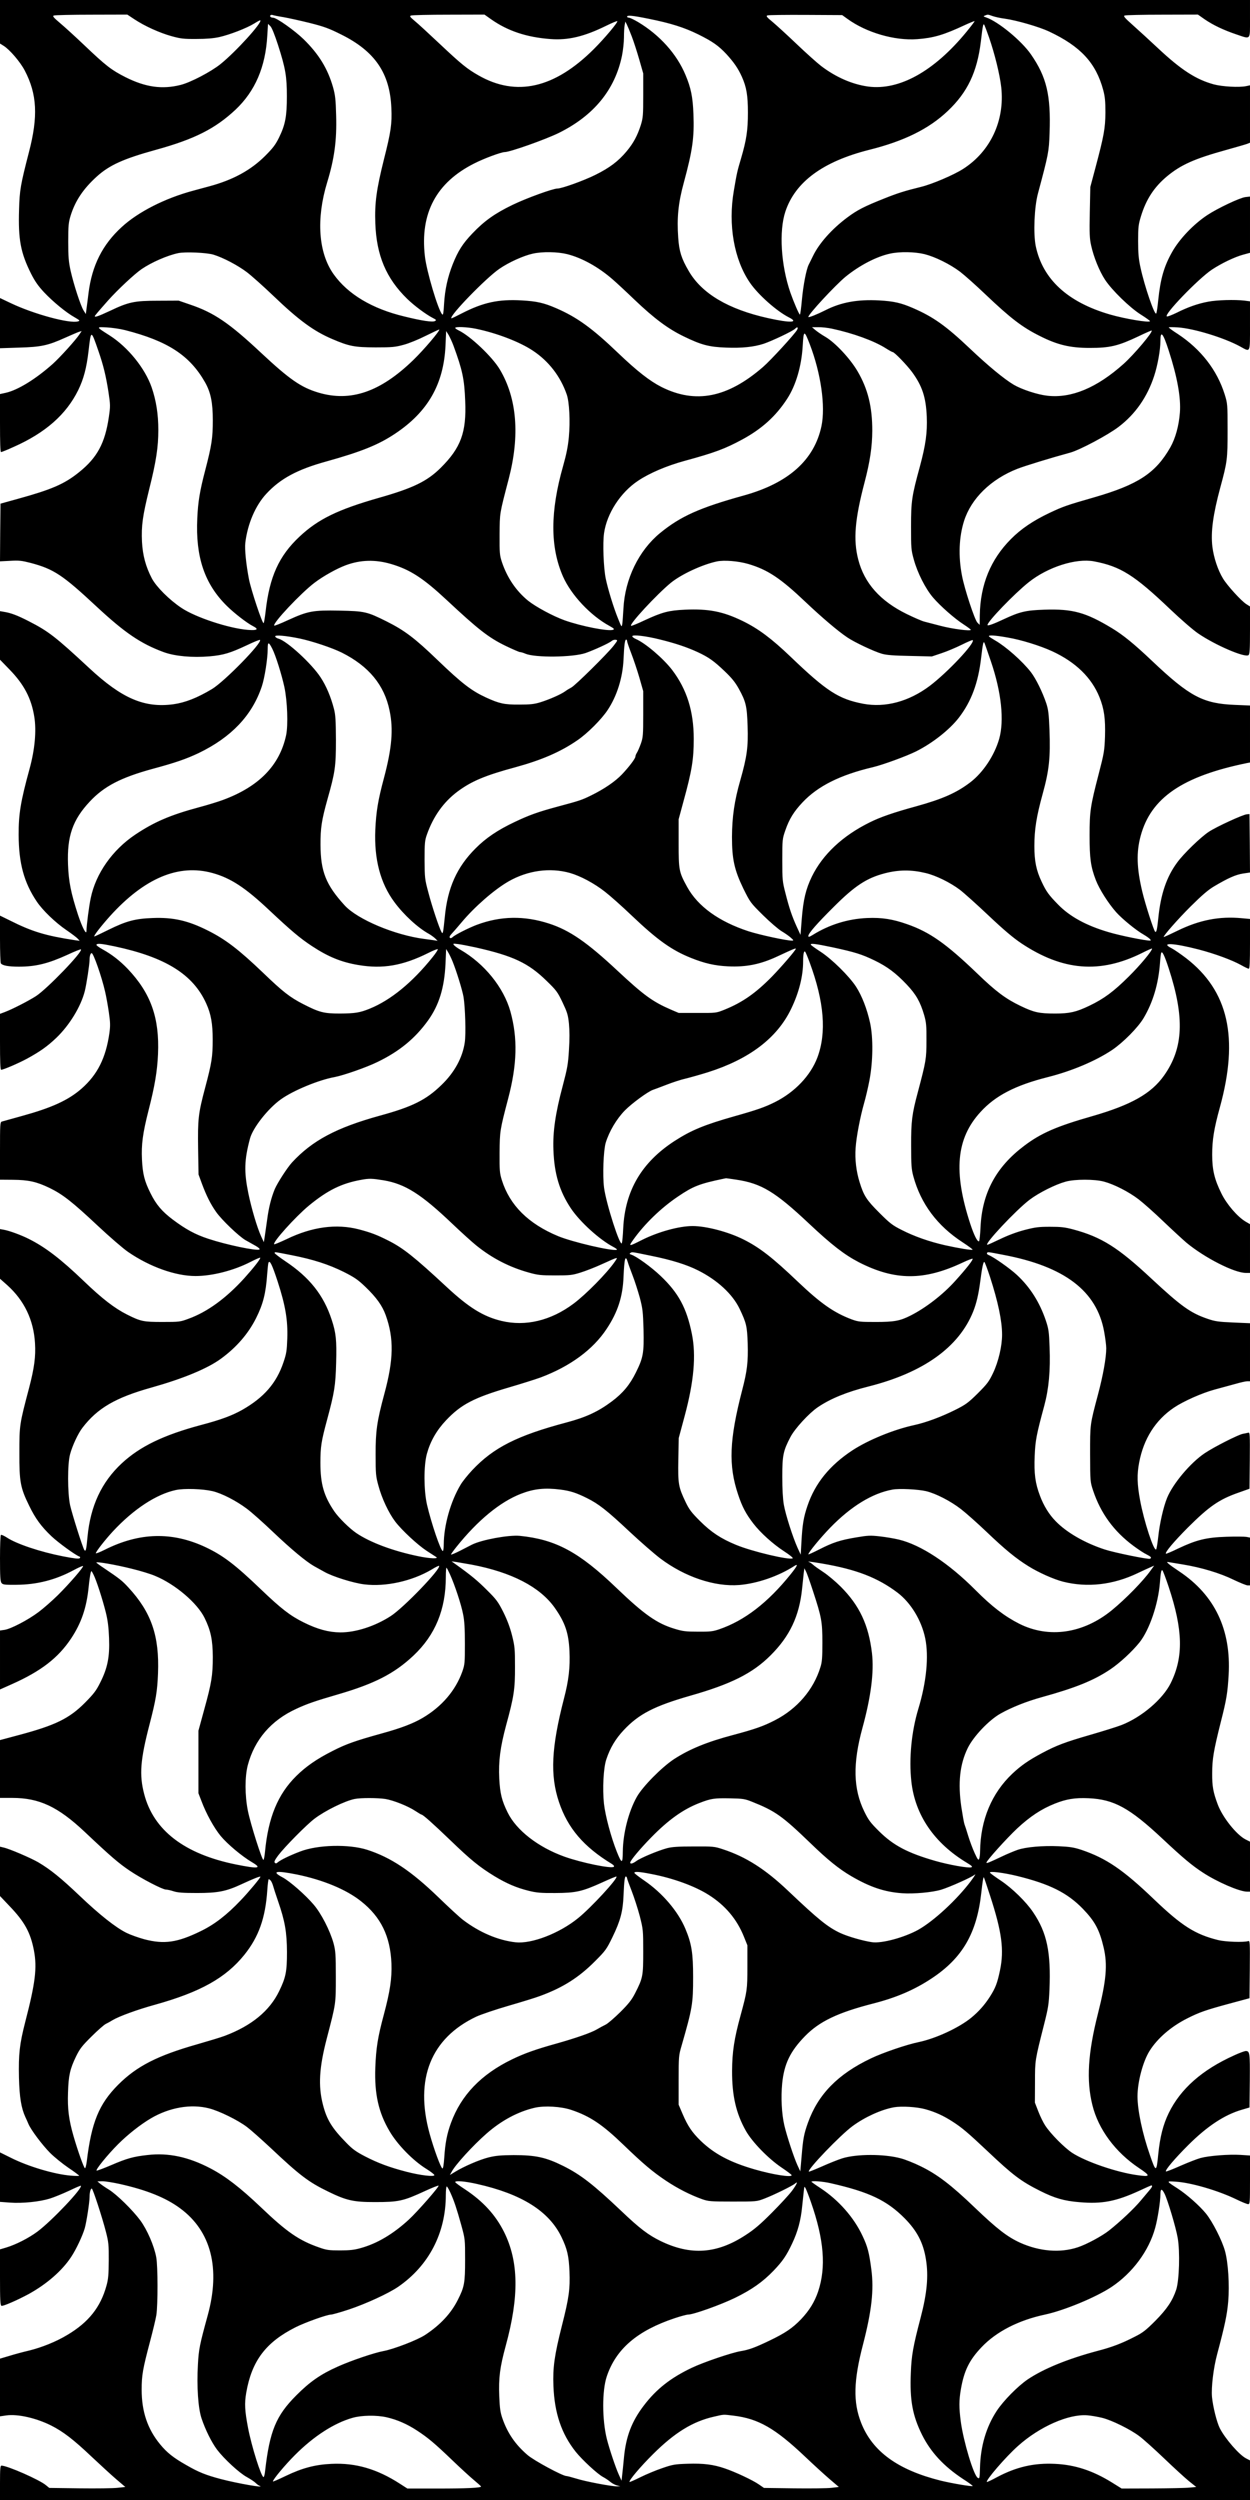 <?xml version="1.0" encoding="UTF-8" standalone="yes"?>
<svg version="1.0" xmlns="http://www.w3.org/2000/svg" width="900pt" height="1800pt" viewBox="0 0 1200 2400" preserveAspectRatio="xMidYMid meet">
  <g transform="translate(0,2400) scale(0.1,-0.1)" fill="#000000" stroke="none">
    <path d="M0 23791 l0 -209 35 -22 c58 -36 160 -155 203 -238 118 -226 129
-440 40 -782 -81 -314 -90 -366 -95 -552 -9 -289 15 -415 116 -617 37 -73 69
-118 125 -178 86 -91 210 -193 292 -239 50 -29 54 -33 34 -39 -77 -25 -425 69
-647 175 l-103 49 0 -241 0 -241 183 6 c213 6 277 20 443 95 61 27 121 53 134
57 l24 7 -20 -30 c-34 -53 -186 -221 -258 -286 -164 -146 -335 -251 -451 -277
l-55 -12 0 -279 c0 -186 3 -278 10 -278 6 0 61 22 122 50 304 135 504 311 619
545 52 107 80 212 99 375 24 208 23 208 96 -3 47 -136 71 -236 95 -389 19
-126 19 -137 4 -241 -37 -252 -112 -391 -287 -531 -140 -113 -264 -166 -587
-255 l-166 -46 -3 -277 -2 -277 97 5 c85 5 111 2 197 -20 223 -59 308 -116
634 -420 270 -251 423 -355 642 -436 108 -40 276 -55 442 -41 134 12 197 31
361 108 64 31 120 53 123 50 25 -25 -340 -399 -461 -472 -142 -85 -257 -130
-371 -146 -278 -37 -493 55 -807 347 -326 303 -391 353 -582 451 -107 55 -171
79 -235 89 l-40 7 0 -233 0 -233 93 -96 c138 -142 208 -276 236 -451 22 -134
6 -313 -45 -500 -86 -314 -106 -435 -105 -635 1 -272 51 -457 174 -640 58 -86
178 -201 283 -273 50 -34 100 -72 110 -83 l19 -21 -45 6 c-282 43 -411 82
-622 188 l-98 48 0 -222 c0 -123 4 -229 8 -236 14 -21 72 -32 173 -32 162 0
281 29 471 116 66 31 122 53 125 50 21 -21 -324 -379 -432 -449 -77 -49 -224
-124 -297 -152 l-48 -18 0 -268 c0 -187 3 -269 11 -269 21 0 166 62 249 107
124 68 194 117 281 200 126 121 235 299 273 448 17 69 46 258 46 303 0 35 9
62 20 62 17 0 96 -225 129 -370 11 -47 27 -136 36 -199 14 -97 15 -127 5 -200
-34 -237 -114 -397 -266 -531 -129 -113 -288 -185 -579 -265 -94 -26 -178 -49
-187 -52 -17 -5 -18 -27 -18 -282 l0 -276 123 -1 c149 -1 228 -18 354 -79 125
-61 217 -133 460 -361 114 -107 246 -221 293 -253 208 -143 455 -231 647 -231
161 0 367 53 527 135 49 25 91 44 94 41 7 -8 -62 -96 -152 -196 -175 -193
-356 -325 -536 -390 -80 -30 -89 -31 -250 -31 -184 0 -208 5 -340 71 -121 61
-239 152 -415 321 -222 213 -371 327 -530 406 -71 36 -185 78 -237 87 l-38 7
0 -239 0 -238 70 -62 c163 -147 253 -334 266 -557 8 -127 -7 -239 -57 -430
-92 -349 -93 -355 -93 -620 -1 -280 9 -337 94 -510 59 -122 115 -199 215 -294
66 -62 227 -179 267 -194 9 -3 10 -8 3 -16 -8 -8 -51 -3 -160 18 -219 43 -448
119 -543 183 -24 15 -48 26 -53 23 -5 -4 -9 -101 -9 -224 0 -172 3 -221 14
-237 13 -17 27 -19 143 -18 198 1 377 47 551 141 46 25 86 42 89 39 9 -8 -131
-170 -242 -280 -55 -54 -138 -127 -185 -162 -101 -76 -268 -163 -328 -171
l-42 -6 0 -283 0 -283 112 50 c281 125 446 252 571 440 98 148 148 294 168
493 6 61 15 122 19 136 7 24 7 24 27 -15 28 -54 87 -237 119 -365 19 -77 27
-143 31 -247 7 -178 -14 -286 -85 -426 -38 -77 -62 -108 -146 -193 -151 -152
-285 -217 -633 -310 l-183 -49 0 -277 0 -278 118 0 c259 0 439 -85 694 -325
252 -238 329 -304 435 -375 113 -76 313 -180 346 -180 12 0 45 -7 72 -16 38
-13 92 -17 225 -17 201 0 280 15 430 85 112 52 180 79 180 71 0 -11 -113 -147
-190 -227 -134 -141 -252 -232 -385 -296 -223 -109 -349 -127 -540 -77 -55 15
-131 42 -170 61 -105 52 -260 175 -450 356 -181 172 -281 253 -398 322 -75 43
-277 130 -334 142 l-33 8 0 -237 0 -237 91 -96 c146 -152 202 -255 235 -428
31 -165 14 -308 -84 -686 -54 -211 -65 -307 -60 -534 5 -190 22 -292 62 -379
8 -16 21 -46 29 -65 24 -57 131 -200 208 -278 40 -40 119 -104 176 -143 57
-38 103 -73 103 -76 0 -3 -37 -3 -82 1 -157 13 -409 88 -575 172 l-103 51 0
-238 0 -237 95 -7 c120 -9 286 8 385 39 41 13 124 47 184 75 60 29 110 50 112
48 21 -21 -276 -335 -416 -440 -83 -62 -207 -125 -299 -153 l-61 -18 0 -268
c0 -218 3 -270 14 -274 15 -6 154 55 263 114 172 95 319 223 406 355 48 72
110 204 131 277 17 61 46 249 46 301 0 43 10 79 21 79 10 0 101 -278 137 -420
24 -94 27 -123 26 -270 -1 -136 -4 -179 -22 -243 -57 -207 -172 -351 -375
-472 -108 -65 -244 -120 -370 -151 -56 -13 -141 -36 -189 -51 l-88 -26 0 -277
0 -277 61 9 c110 15 285 -25 428 -96 117 -59 216 -135 391 -301 80 -75 185
-172 234 -214 l89 -76 -74 -8 c-41 -5 -205 -7 -365 -5 l-291 4 -32 26 c-61 52
-371 188 -427 188 -11 0 -14 -31 -14 -165 l0 -165 6000 0 6000 0 0 190 0 190
-37 19 c-67 34 -201 189 -253 290 -29 58 -66 207 -75 301 -8 92 14 277 50 411
74 277 95 378 106 505 13 159 0 371 -31 484 -28 102 -119 281 -183 360 -61 75
-183 183 -271 240 -113 73 -112 72 -21 66 145 -8 410 -85 586 -171 51 -25 101
-45 111 -45 17 0 18 14 18 234 l0 233 -91 6 c-112 7 -303 -8 -384 -30 -33 -9
-120 -43 -193 -75 -74 -33 -136 -57 -139 -54 -11 11 84 123 212 251 182 182
348 292 515 341 l75 22 3 257 c2 268 0 285 -39 285 -11 0 -60 -18 -110 -41
-309 -139 -516 -322 -629 -554 -54 -111 -84 -228 -101 -398 -17 -174 -22 -174
-80 -5 -72 205 -119 430 -119 563 0 138 52 334 115 435 76 122 208 236 364
314 115 58 174 79 403 141 l193 52 3 277 c2 268 2 277 -17 271 -42 -13 -217
-7 -286 10 -222 55 -349 136 -614 389 -298 286 -460 396 -698 477 -73 24 -111
30 -218 35 -152 7 -317 -7 -397 -35 -31 -11 -97 -38 -145 -61 -131 -62 -153
-71 -153 -61 0 18 192 231 295 328 124 115 231 186 361 238 110 44 195 58 324
52 244 -11 393 -92 711 -390 196 -184 285 -258 387 -324 137 -90 352 -183 424
-183 l28 0 0 240 0 240 -42 21 c-88 45 -222 213 -268 337 -43 115 -54 173 -53
297 0 137 13 216 83 495 55 215 65 280 75 450 25 435 -133 766 -472 993 -107
71 -138 99 -106 91 10 -2 72 -12 139 -23 176 -29 354 -82 485 -146 63 -30 124
-55 137 -55 l22 0 0 230 0 229 -35 7 c-20 3 -106 4 -193 1 -190 -6 -287 -30
-460 -112 -63 -31 -117 -53 -119 -51 -12 12 75 115 211 252 204 203 299 269
484 334 l107 38 3 272 c2 255 1 271 -15 266 -10 -2 -34 -8 -53 -11 -47 -10
-274 -125 -365 -186 -137 -92 -305 -292 -361 -429 -36 -88 -72 -249 -85 -375
-7 -60 -15 -114 -20 -119 -21 -23 -117 269 -154 471 -29 156 -31 248 -9 363
43 228 157 407 333 526 93 63 270 141 391 174 63 17 154 42 202 55 48 14 98
25 112 25 l26 0 0 279 0 278 -162 7 c-141 6 -174 11 -244 35 -165 56 -255 121
-539 385 -322 301 -481 401 -754 474 -79 21 -118 25 -221 25 -108 0 -141 -4
-245 -31 -76 -20 -161 -52 -233 -87 -63 -30 -118 -55 -123 -55 -38 0 276 335
406 433 89 67 246 146 345 173 88 25 280 25 370 0 96 -26 234 -96 330 -169 47
-36 155 -132 240 -214 86 -82 185 -173 220 -203 175 -145 459 -290 570 -290
l40 0 0 234 0 234 -43 25 c-77 46 -180 165 -231 269 -67 135 -89 227 -89 373
0 140 17 249 74 455 184 669 82 1118 -325 1432 -50 38 -112 81 -139 95 -113
57 16 51 260 -12 157 -41 319 -101 406 -149 35 -20 69 -36 75 -36 9 0 12 65
12 239 l0 239 -77 7 c-215 21 -408 -17 -617 -119 -72 -35 -132 -63 -134 -61
-8 7 136 172 260 295 107 106 167 158 225 192 132 78 205 111 276 122 l67 10
-2 281 -3 280 -25 -2 c-36 -2 -293 -120 -365 -168 -78 -51 -243 -211 -304
-295 -102 -138 -158 -303 -181 -532 -12 -115 -18 -141 -30 -133 -13 8 -96 267
-124 385 -54 227 -58 377 -16 534 98 366 401 574 1023 701 l27 5 0 274 0 273
-142 6 c-308 12 -436 79 -798 422 -175 166 -279 250 -385 314 -253 153 -378
187 -650 178 -177 -6 -234 -19 -390 -92 -102 -48 -155 -66 -155 -55 0 33 256
299 395 410 184 147 455 233 627 201 255 -48 388 -132 732 -460 100 -95 218
-198 268 -232 165 -113 451 -236 484 -208 11 9 14 54 14 239 l0 228 -35 22
c-48 30 -183 178 -224 246 -49 80 -89 200 -102 305 -17 141 6 309 76 569 67
247 70 271 70 550 0 250 -1 257 -28 344 -73 233 -228 433 -449 579 -49 31 -88
60 -88 64 0 3 39 3 88 0 156 -11 445 -100 597 -183 101 -56 95 -69 95 200 l0
233 -52 7 c-94 11 -264 6 -348 -10 -99 -18 -198 -53 -303 -106 -44 -21 -86
-38 -94 -36 -41 8 299 361 432 450 93 61 218 121 299 143 l66 18 0 270 0 270
-44 -5 c-53 -6 -268 -108 -366 -173 -133 -88 -268 -230 -338 -355 -78 -138
-112 -258 -133 -462 -6 -62 -14 -119 -19 -127 -14 -26 -113 262 -151 440 -18
81 -23 137 -23 254 0 135 3 159 27 238 50 164 127 281 250 384 134 111 263
169 567 253 96 27 187 53 203 59 l27 11 0 275 0 276 -37 -8 c-67 -14 -229 -5
-311 17 -171 47 -313 139 -534 346 -79 74 -187 173 -241 221 -81 72 -95 89
-80 94 10 4 172 8 360 8 l343 1 67 -47 c81 -55 180 -102 301 -143 143 -48 132
-61 132 150 l0 180 -6000 0 -6000 0 0 -209z m1290 24 c98 -65 241 -130 356
-162 87 -24 116 -28 239 -27 97 0 165 6 220 18 102 23 264 86 335 130 30 19
56 33 59 31 20 -21 -235 -302 -383 -421 -91 -73 -286 -175 -381 -199 -177 -45
-337 -23 -530 74 -136 69 -187 108 -400 311 -82 78 -185 172 -228 208 -65 55
-75 68 -60 73 10 4 173 8 362 8 l343 1 68 -45z m1433 20 c50 -9 164 -34 252
-56 135 -34 182 -51 300 -110 324 -161 468 -371 482 -705 7 -153 -4 -229 -72
-497 -71 -285 -89 -416 -82 -610 11 -309 104 -529 306 -726 69 -67 178 -148
245 -183 35 -18 37 -21 22 -30 -23 -13 -125 2 -295 44 -309 74 -541 213 -678
405 -147 206 -169 532 -62 883 69 226 93 403 86 640 -4 157 -9 198 -30 273
-51 178 -136 317 -282 460 -85 83 -260 207 -293 207 -22 0 -36 13 -25 24 4 4
13 4 20 2 7 -3 55 -13 106 -21z m1990 -19 c160 -113 342 -174 572 -191 169
-13 324 24 533 127 57 28 105 48 108 45 9 -9 -120 -163 -225 -268 -378 -377
-744 -460 -1107 -253 -109 62 -165 107 -374 304 -102 96 -209 195 -239 219
-46 39 -51 46 -35 52 11 4 173 8 362 8 l343 1 62 -44z m3422 3 c182 -132 452
-211 670 -195 158 12 254 40 459 136 48 22 90 39 92 37 2 -2 -33 -48 -78 -103
-311 -379 -645 -564 -943 -525 -153 21 -310 89 -453 198 -40 31 -146 126 -235
211 -89 85 -193 180 -230 211 -56 46 -65 57 -50 63 10 4 176 6 368 5 l350 -2
50 -36z m1393 27 c23 -8 75 -20 116 -25 116 -16 332 -79 426 -123 304 -143
451 -302 521 -563 17 -64 21 -108 21 -215 -1 -151 -14 -223 -97 -535 l-48
-180 -5 -242 c-4 -204 -2 -254 13 -320 24 -110 79 -246 133 -328 66 -101 239
-269 344 -335 48 -30 88 -59 88 -63 0 -18 -241 22 -385 64 -406 118 -646 339
-712 657 -24 120 -14 375 22 507 100 374 105 397 111 578 13 363 -28 537 -179
755 -90 130 -312 314 -431 355 -27 9 -28 11 -10 18 27 11 27 11 72 -5z m-3302
-26 c214 -43 343 -84 477 -150 139 -69 195 -109 271 -190 71 -78 111 -135 148
-217 44 -98 58 -178 58 -344 0 -169 -14 -263 -66 -440 -37 -125 -40 -138 -69
-309 -57 -328 2 -663 155 -885 79 -115 256 -272 372 -331 103 -52 16 -56 -199
-8 -382 85 -636 236 -761 452 -70 119 -92 189 -101 319 -14 189 0 335 54 531
83 307 101 431 92 657 -6 163 -24 252 -76 375 -84 202 -248 384 -455 508 -39
23 -78 42 -88 42 -10 0 -18 5 -18 10 0 16 49 12 206 -20z m-161 -170 c19 -49
51 -149 72 -222 l38 -133 0 -210 c0 -192 -2 -216 -23 -285 -33 -103 -71 -174
-136 -252 -80 -96 -164 -159 -301 -227 -113 -56 -322 -131 -364 -131 -43 0
-297 -92 -431 -157 -168 -81 -271 -154 -385 -274 -93 -97 -138 -168 -189 -296
-48 -122 -75 -243 -83 -381 -5 -90 -9 -110 -18 -100 -39 41 -150 414 -166 558
-48 414 110 709 476 892 92 47 257 108 290 108 51 0 395 122 522 185 334 166
537 414 604 740 10 50 19 129 19 176 0 48 3 101 7 119 l6 33 14 -27 c7 -14 29
-66 48 -116z m-3396 -82 c72 -224 85 -302 85 -493 0 -192 -15 -272 -75 -395
-34 -69 -59 -102 -133 -176 -139 -139 -311 -232 -538 -293 -43 -12 -113 -30
-155 -42 -268 -72 -527 -203 -685 -349 -184 -168 -285 -369 -318 -632 -6 -51
-15 -118 -19 -148 l-7 -55 -22 35 c-28 45 -94 247 -124 380 -19 88 -23 133
-23 280 0 155 3 183 23 250 45 144 122 258 252 376 121 109 256 170 564 255
374 103 571 203 767 386 188 178 288 409 305 711 l7 113 23 -23 c14 -14 41
-82 73 -180z m6826 72 c54 -156 103 -354 117 -478 35 -319 -103 -615 -365
-783 -90 -58 -298 -147 -405 -173 -158 -39 -225 -60 -357 -113 -186 -74 -255
-109 -350 -180 -149 -111 -271 -248 -330 -370 -16 -32 -34 -70 -42 -85 -23
-47 -52 -197 -65 -340 -7 -76 -15 -138 -19 -138 -8 0 -60 122 -91 210 -91 263
-111 592 -48 780 95 284 360 479 802 591 338 84 576 202 757 374 189 179 281
372 317 664 19 162 23 180 34 161 4 -8 25 -62 45 -120z m-7445 -2085 c94 -29
231 -101 320 -168 47 -36 160 -137 252 -225 245 -235 389 -341 568 -417 163
-70 214 -79 415 -80 160 0 190 3 270 25 50 13 145 52 214 87 69 34 126 61 128
60 9 -10 -145 -192 -248 -292 -317 -308 -603 -406 -912 -314 -167 50 -277 126
-552 383 -303 284 -451 385 -680 462 l-110 38 -195 -1 c-232 0 -285 -12 -466
-98 -105 -49 -144 -63 -144 -51 0 6 30 41 128 152 92 103 251 252 322 301 96
65 246 131 351 153 67 14 275 5 339 -15z m3396 5 c141 -36 297 -122 434 -241
36 -31 131 -119 212 -197 189 -180 320 -278 473 -352 167 -81 240 -101 406
-107 151 -6 266 6 361 37 82 28 278 121 301 144 21 22 33 15 19 -11 -23 -41
-253 -292 -327 -356 -341 -296 -648 -356 -975 -192 -112 57 -234 152 -416 326
-247 237 -395 344 -594 430 -119 52 -189 67 -330 75 -225 13 -371 -19 -576
-124 -54 -28 -99 -50 -101 -48 -22 22 334 389 462 476 90 62 232 126 320 145
93 21 239 18 331 -5z m3430 0 c103 -26 244 -96 341 -169 43 -33 152 -130 242
-216 244 -232 355 -317 526 -402 167 -84 288 -113 475 -113 196 0 272 18 469
111 68 33 126 58 127 56 14 -14 -168 -229 -269 -320 -257 -230 -501 -332 -732
-306 -94 10 -246 60 -324 106 -92 55 -244 180 -421 348 -228 216 -350 303
-544 387 -115 50 -184 66 -326 74 -207 11 -365 -17 -518 -95 -77 -39 -162 -73
-162 -64 0 26 257 303 357 386 134 109 297 194 427 222 94 21 239 18 332 -5z
m-7676 -729 c411 -105 622 -243 769 -502 54 -96 74 -193 74 -364 0 -167 -10
-238 -73 -480 -52 -198 -69 -303 -76 -460 -18 -372 70 -632 285 -843 71 -70
190 -162 248 -192 61 -31 45 -44 -46 -37 -182 14 -504 120 -639 211 -116 77
-241 202 -284 283 -59 113 -88 221 -95 353 -7 153 6 246 70 506 66 263 87 402
87 566 0 152 -21 284 -64 409 -64 184 -228 387 -404 499 -132 84 -131 82 -27
77 50 -3 128 -14 175 -26z m3368 13 c200 -41 421 -126 547 -210 153 -101 266
-248 326 -422 25 -73 34 -257 20 -408 -8 -87 -23 -164 -55 -277 -125 -439
-125 -780 -1 -1062 79 -178 264 -375 446 -474 43 -24 50 -31 35 -37 -45 -17
-302 33 -466 91 -111 40 -276 129 -350 188 -115 94 -201 220 -252 372 -21 65
-23 85 -22 265 2 212 -2 188 88 534 108 415 79 772 -85 1048 -71 121 -284 323
-396 376 -18 9 -33 19 -33 24 0 14 116 9 198 -8z m3417 1 c202 -43 407 -117
521 -190 30 -19 59 -35 64 -35 16 0 135 -123 186 -192 97 -133 133 -240 141
-428 6 -152 -10 -270 -66 -478 -78 -285 -85 -333 -85 -577 0 -209 1 -225 27
-318 35 -127 111 -277 183 -362 71 -83 208 -204 297 -261 37 -24 67 -47 67
-50 0 -15 -176 8 -287 37 -65 17 -136 35 -158 41 -22 5 -98 38 -170 73 -255
125 -408 297 -466 524 -49 190 -32 387 61 741 52 198 73 340 74 495 0 230 -42
401 -141 570 -71 122 -215 276 -309 331 -35 20 -78 50 -96 65 l-33 28 60 0
c33 1 92 -6 130 -14z m-3631 -165 c85 -232 104 -318 112 -530 13 -301 -42
-449 -235 -641 -130 -129 -265 -195 -593 -288 -395 -113 -584 -205 -762 -372
-198 -185 -289 -386 -326 -719 -7 -58 -15 -108 -19 -112 -11 -12 -121 319
-141 422 -28 146 -42 288 -35 349 22 182 97 358 202 471 134 145 297 233 576
310 337 94 500 160 659 266 316 210 468 476 485 848 l6 138 24 -38 c12 -22 34
-68 47 -104z m3420 15 c107 -279 152 -595 112 -786 -69 -325 -316 -546 -743
-665 -426 -118 -609 -200 -806 -361 -205 -168 -338 -442 -352 -726 -4 -62 -8
-128 -11 -147 -6 -34 -7 -33 -40 50 -43 105 -98 284 -119 386 -21 103 -30 340
-16 436 27 189 158 391 327 503 109 73 273 143 444 190 294 80 391 117 556
206 188 102 323 224 431 391 84 129 138 314 149 508 9 153 14 154 68 15z
m3445 -58 c83 -255 119 -456 108 -598 -10 -129 -43 -247 -92 -334 -141 -247
-310 -358 -733 -480 -258 -74 -299 -88 -431 -151 -153 -73 -269 -151 -366
-249 -195 -196 -294 -437 -299 -732 l-1 -92 -22 22 c-26 26 -124 323 -148 451
-36 187 -29 369 20 525 69 216 257 400 511 500 68 27 325 106 509 156 91 25
364 170 465 248 160 122 274 286 340 488 33 100 60 250 60 335 0 107 25 78 79
-89z m-7466 -2051 c184 -54 310 -136 536 -347 301 -281 401 -360 566 -440 67
-32 129 -59 137 -59 9 0 33 -7 53 -16 95 -39 454 -35 577 7 82 29 227 95 249
115 10 9 27 14 40 12 21 -3 19 -6 -21 -58 -60 -77 -369 -382 -405 -400 -16 -8
-44 -25 -60 -37 -40 -29 -151 -78 -238 -105 -59 -18 -96 -22 -202 -22 -143 -1
-190 9 -319 68 -139 64 -231 134 -466 360 -217 209 -316 284 -488 370 -188 94
-210 99 -453 104 -258 5 -303 -4 -498 -93 -67 -31 -125 -54 -128 -51 -20 20
258 315 387 412 84 64 214 136 300 168 141 52 282 56 433 12z m3430 0 c187
-55 310 -137 551 -366 152 -144 311 -280 400 -339 65 -45 260 -137 332 -157
44 -13 115 -18 270 -21 l210 -5 95 32 c52 17 138 54 193 81 54 27 101 47 104
44 26 -26 -241 -310 -413 -440 -200 -150 -426 -211 -639 -171 -234 45 -350
119 -695 450 -185 177 -312 272 -465 346 -186 90 -323 117 -550 107 -156 -7
-220 -24 -388 -102 -65 -31 -124 -55 -129 -53 -26 9 247 303 381 413 101 82
301 175 441 205 70 15 205 4 302 -24z m-4305 -716 c122 -26 310 -89 403 -135
259 -130 409 -311 459 -557 38 -180 22 -361 -54 -647 -57 -212 -75 -322 -83
-497 -12 -282 48 -512 183 -694 89 -121 225 -247 333 -306 19 -11 45 -30 58
-42 l24 -24 -38 6 c-21 3 -60 8 -88 12 -283 36 -642 187 -766 322 -180 197
-231 325 -232 582 -1 161 11 237 67 438 73 258 81 313 81 567 -1 190 -4 242
-19 300 -30 116 -74 220 -128 302 -85 131 -323 350 -405 372 -15 4 -29 13 -31
21 -6 17 101 8 236 -20z m3457 -9 c154 -38 259 -74 362 -121 107 -50 155 -84
260 -184 66 -63 100 -104 135 -167 69 -125 79 -168 85 -359 7 -200 -6 -295
-70 -520 -57 -198 -79 -353 -80 -545 0 -213 23 -317 109 -495 66 -133 68 -136
188 -255 67 -66 148 -136 180 -155 32 -19 72 -47 88 -62 28 -25 29 -28 10 -28
-54 0 -308 55 -417 90 -283 93 -485 238 -588 425 -79 144 -82 160 -82 420 l0
230 46 170 c81 294 99 405 99 601 0 266 -66 476 -207 662 -85 111 -258 259
-350 298 -18 8 -33 19 -33 26 0 18 130 3 265 -31z m3337 19 c127 -21 315 -79
431 -133 224 -104 376 -252 452 -440 45 -113 58 -206 53 -378 -5 -135 -8 -157
-61 -361 -79 -305 -87 -356 -87 -588 0 -223 11 -301 60 -429 34 -88 119 -222
195 -308 56 -63 191 -174 262 -214 56 -33 84 -59 63 -59 -48 0 -286 48 -396
81 -213 62 -373 149 -486 265 -90 92 -114 125 -158 219 -52 109 -70 199 -70
342 0 161 20 285 80 503 62 224 75 348 65 615 -6 151 -11 192 -30 251 -38 113
-100 238 -148 301 -83 107 -242 247 -344 305 -29 17 -56 34 -59 39 -8 14 55
11 178 -11z m-3652 -34 c0 -8 18 -61 40 -118 22 -57 57 -161 78 -233 l37 -130
0 -220 c0 -204 -2 -225 -23 -285 -13 -36 -30 -75 -38 -87 -8 -12 -14 -29 -14
-36 0 -19 -61 -99 -129 -171 -66 -69 -170 -140 -296 -202 -92 -45 -107 -50
-327 -109 -181 -49 -266 -79 -407 -146 -163 -77 -278 -155 -376 -254 -179
-179 -269 -379 -295 -660 -6 -60 -13 -121 -16 -135 -5 -22 -7 -23 -16 -7 -22
39 -92 250 -125 377 -35 130 -36 142 -37 315 0 163 2 186 23 245 61 172 158
309 292 410 134 100 266 156 559 235 248 68 430 146 591 257 97 65 234 203
292 291 90 135 145 311 153 487 6 138 13 190 25 190 5 0 9 -6 9 -14z m3493
-196 c101 -296 129 -568 79 -744 -46 -159 -153 -320 -274 -414 -133 -102 -267
-162 -524 -233 -216 -59 -345 -104 -445 -154 -261 -129 -451 -308 -555 -520
-58 -120 -82 -220 -97 -406 l-12 -154 -37 80 c-45 100 -71 175 -108 322 -28
108 -30 125 -30 316 0 197 1 204 29 285 38 110 82 181 166 270 147 156 361
263 675 337 93 22 321 105 415 152 158 79 321 208 410 323 120 156 186 334
214 575 16 137 22 162 31 145 4 -8 32 -89 63 -180z m-6899 122 c33 -65 90
-248 116 -367 29 -137 37 -364 17 -462 -62 -291 -261 -495 -608 -623 -43 -16
-146 -48 -229 -70 -275 -74 -430 -141 -611 -262 -220 -147 -380 -375 -428
-610 -17 -81 -40 -260 -41 -317 -1 -41 -42 39 -81 157 -68 209 -90 319 -96
483 -10 271 44 428 209 604 137 147 299 231 607 315 212 57 319 94 437 150
314 151 515 362 608 642 27 81 56 266 56 359 0 69 9 70 44 1z m-574 -2153
c174 -48 315 -140 545 -357 211 -198 295 -269 409 -344 156 -103 283 -155 445
-182 235 -40 427 -7 674 116 43 22 83 38 89 36 6 -2 -17 -37 -50 -78 -195
-243 -401 -411 -602 -493 -96 -39 -141 -46 -287 -47 -154 0 -197 11 -353 91
-127 65 -196 119 -385 301 -232 222 -361 321 -530 405 -190 96 -334 128 -530
120 -167 -6 -253 -29 -421 -112 -73 -36 -134 -65 -138 -65 -13 0 62 97 148
193 332 368 661 506 986 416z m3430 1 c102 -29 235 -100 338 -181 48 -37 164
-140 257 -229 246 -234 383 -332 571 -407 127 -51 227 -74 354 -80 174 -8 308
19 470 94 150 70 180 83 180 75 0 -13 -134 -169 -228 -266 -157 -160 -284
-249 -457 -319 -80 -32 -80 -32 -260 -31 l-180 0 -75 32 c-177 77 -261 139
-512 373 -293 274 -460 389 -658 453 -238 77 -464 73 -692 -12 -77 -29 -212
-97 -232 -118 -12 -11 -21 -13 -27 -7 -7 7 -1 20 18 40 15 16 57 64 93 107
125 150 315 316 453 395 184 105 396 134 587 81z m3415 -1 c99 -23 237 -91
330 -161 38 -29 162 -140 275 -247 146 -138 236 -214 315 -267 398 -265 756
-293 1158 -93 53 27 97 46 97 43 0 -23 -113 -159 -224 -269 -145 -144 -238
-213 -378 -280 -127 -61 -189 -75 -329 -75 -155 0 -203 11 -334 74 -141 68
-235 138 -415 312 -297 285 -454 396 -672 472 -139 49 -244 65 -383 59 -186
-8 -365 -64 -522 -162 -33 -20 -43 -23 -43 -11 0 25 79 116 245 281 200 200
315 276 488 321 134 35 255 36 392 3z m-7785 -704 c489 -104 754 -269 880
-549 46 -101 62 -195 62 -346 0 -164 -9 -223 -72 -460 -67 -252 -72 -302 -68
-590 l4 -245 33 -90 c43 -115 83 -195 136 -270 54 -77 218 -233 281 -270 27
-15 71 -40 98 -55 28 -16 43 -30 37 -35 -26 -16 -318 45 -492 103 -125 41
-216 91 -339 183 -105 79 -161 145 -215 254 -58 116 -75 184 -82 323 -7 144 7
251 63 472 60 234 84 377 91 541 15 348 -69 584 -291 818 -75 78 -152 138
-239 186 -37 20 -65 41 -61 46 8 14 45 11 174 -16z m3465 -10 c361 -81 507
-150 681 -320 95 -92 107 -108 154 -207 45 -95 53 -119 62 -205 6 -65 7 -150
0 -253 -8 -137 -16 -178 -60 -345 -70 -262 -96 -441 -89 -615 8 -229 58 -396
168 -561 88 -131 276 -301 408 -370 25 -13 39 -25 32 -27 -44 -15 -425 74
-563 131 -286 119 -464 296 -540 537 -21 68 -23 91 -22 265 2 207 3 215 82
517 87 330 93 581 22 838 -65 231 -250 460 -481 593 -25 14 -52 34 -60 43 -13
16 -10 17 37 11 28 -3 104 -18 169 -32z m3431 0 c212 -46 277 -66 399 -125
122 -59 205 -121 310 -232 89 -94 130 -166 167 -293 20 -70 23 -102 22 -245 0
-176 -4 -197 -83 -496 -56 -208 -65 -280 -64 -514 0 -187 3 -225 21 -292 72
-265 230 -476 473 -634 55 -36 98 -68 96 -71 -8 -7 -131 13 -266 43 -149 34
-293 84 -416 147 -89 45 -113 64 -215 166 -122 122 -148 163 -188 293 -32 103
-46 220 -38 327 7 108 44 298 81 429 14 48 38 148 52 222 34 180 37 406 6 550
-30 136 -78 259 -135 348 -67 102 -231 264 -340 335 -48 31 -90 61 -93 67 -11
17 41 11 211 -25z m-3652 -133 c38 -93 94 -275 106 -343 16 -98 24 -355 12
-435 -21 -146 -98 -289 -224 -410 -147 -143 -279 -209 -590 -294 -420 -116
-650 -239 -845 -450 -47 -52 -139 -195 -165 -255 -34 -83 -58 -177 -73 -292
-9 -65 -20 -140 -24 -168 l-8 -50 -26 56 c-39 85 -93 269 -123 414 -42 207
-39 319 16 525 28 104 173 288 296 376 118 85 365 187 516 214 85 16 309 94
414 146 210 102 359 225 483 397 106 148 157 313 168 545 l6 142 18 -30 c11
-17 30 -56 43 -88z m3429 -12 c140 -379 163 -674 74 -912 -66 -174 -216 -332
-407 -428 -96 -48 -172 -75 -389 -136 -289 -82 -415 -134 -576 -238 -315 -205
-474 -475 -492 -836 -3 -69 -9 -133 -13 -144 -15 -43 -150 375 -171 532 -15
115 -6 358 16 432 34 110 104 228 184 310 67 68 220 180 268 197 10 3 68 25
128 48 61 24 144 51 185 60 41 10 138 37 215 61 398 126 665 328 800 609 75
155 115 314 115 455 0 72 8 107 20 93 4 -4 24 -51 43 -103z m3447 -57 c154
-473 141 -765 -45 -1028 -123 -174 -315 -282 -689 -390 -343 -98 -493 -163
-654 -285 -271 -204 -404 -453 -419 -783 -3 -70 -10 -130 -14 -133 -15 -9 -48
57 -84 166 -164 501 -136 820 98 1075 143 157 334 256 647 335 230 58 459 155
616 260 107 72 250 217 303 307 90 152 142 327 157 528 3 44 8 87 11 95 8 27
31 -18 73 -147z m-7537 -2034 c207 -35 361 -133 659 -417 86 -82 191 -177 231
-209 154 -124 318 -208 505 -260 86 -24 115 -27 252 -27 140 0 163 2 242 27
49 15 139 50 200 78 174 78 164 77 129 25 -74 -107 -275 -312 -396 -402 -217
-162 -459 -220 -690 -165 -175 42 -313 127 -528 327 -311 289 -417 373 -560
445 -107 54 -164 76 -281 107 -216 56 -449 25 -693 -93 -64 -30 -118 -53 -121
-50 -18 17 203 263 332 370 181 149 315 215 505 249 76 14 103 13 214 -5z
m3387 6 c239 -36 372 -116 695 -420 220 -207 342 -301 481 -373 346 -177 625
-178 997 -2 49 23 91 39 94 36 8 -8 -60 -95 -166 -212 -116 -130 -284 -260
-429 -333 -102 -52 -159 -62 -337 -62 -148 0 -166 2 -229 25 -170 64 -296 152
-516 361 -243 232 -368 329 -522 406 -145 73 -358 129 -489 129 -129 0 -328
-55 -483 -132 -133 -67 -134 -67 -87 0 110 154 268 307 432 417 145 98 205
121 434 169 11 2 22 4 25 5 3 0 48 -6 100 -14z m-4269 -725 c207 -41 353 -88
500 -161 103 -52 135 -74 207 -143 105 -101 162 -180 195 -272 80 -223 76
-426 -13 -754 -71 -263 -85 -359 -84 -585 0 -184 2 -208 27 -298 32 -120 98
-261 161 -344 64 -84 215 -224 302 -281 40 -26 80 -52 91 -59 30 -19 -60 -16
-170 7 -243 50 -463 132 -597 223 -67 46 -167 145 -210 207 -101 148 -134 264
-134 465 0 157 8 207 64 415 71 264 81 327 87 546 6 219 -1 288 -43 415 -77
236 -213 407 -446 562 -58 39 -104 75 -102 79 6 10 -14 13 165 -22z m3451 -6
c194 -39 341 -85 450 -140 185 -93 330 -227 398 -368 66 -139 72 -167 78 -333
5 -177 -5 -264 -53 -448 -124 -479 -133 -723 -39 -1003 39 -118 76 -187 147
-279 68 -88 186 -195 295 -266 53 -34 88 -63 82 -67 -32 -19 -389 65 -543 129
-144 59 -239 121 -348 230 -81 81 -103 110 -137 181 -69 145 -74 173 -70 408
l4 207 57 212 c89 331 111 581 69 788 -50 248 -128 393 -301 557 -88 84 -232
188 -280 203 -18 6 -20 9 -10 16 19 12 6 13 201 -27z m3377 10 c590 -111 901
-347 971 -739 11 -60 20 -131 20 -158 0 -90 -30 -260 -80 -447 -77 -291 -75
-278 -75 -570 1 -264 1 -265 29 -350 73 -218 199 -391 388 -531 46 -34 102
-71 126 -82 42 -21 50 -31 33 -41 -13 -9 -345 59 -436 89 -190 62 -366 163
-471 272 -63 64 -115 149 -150 243 -46 121 -58 213 -51 383 6 148 17 205 92
482 44 164 60 338 51 563 -5 146 -9 174 -36 255 -59 174 -150 319 -277 437
-65 61 -224 173 -271 191 -13 5 -20 13 -17 19 8 13 -3 14 154 -16z m-3602 -71
c6 -21 28 -80 47 -130 20 -51 50 -146 68 -210 28 -107 31 -136 36 -308 5 -223
-3 -269 -73 -410 -58 -118 -125 -199 -232 -279 -130 -97 -247 -152 -436 -202
-470 -125 -699 -240 -903 -457 -43 -46 -94 -109 -112 -140 -97 -162 -161 -391
-162 -574 0 -35 -4 -63 -9 -63 -20 0 -111 269 -152 446 -31 139 -32 373 -1
487 33 121 94 227 185 323 144 152 267 216 604 315 113 33 249 76 302 95 285
107 504 268 635 467 107 161 155 310 162 502 8 178 18 214 41 138z m-3361
-187 c74 -228 98 -369 92 -546 -4 -118 -9 -147 -37 -229 -67 -199 -187 -337
-396 -456 -96 -54 -205 -95 -395 -145 -359 -96 -585 -205 -760 -367 -195 -181
-302 -410 -330 -708 -11 -124 -17 -146 -31 -124 -17 27 -117 345 -136 429 -25
119 -26 397 0 490 22 82 77 200 119 254 144 188 317 289 664 386 302 85 537
182 666 277 149 109 261 239 336 388 68 136 94 238 107 424 4 52 9 100 12 108
12 31 35 -16 89 -181z m6838 46 c77 -238 116 -422 116 -555 0 -110 -35 -259
-86 -367 -40 -84 -57 -106 -148 -197 -91 -90 -115 -107 -212 -156 -140 -70
-284 -123 -398 -148 -198 -43 -441 -143 -594 -243 -218 -144 -357 -316 -430
-531 -37 -108 -49 -180 -58 -345 l-7 -125 -30 65 c-47 105 -115 318 -132 414
-10 58 -15 152 -15 271 0 204 9 247 78 379 42 81 178 229 262 286 122 83 278
147 489 200 526 133 867 377 1004 720 31 78 51 164 67 285 17 133 30 196 40
190 5 -3 29 -67 54 -143z m-7464 -2057 c90 -21 229 -93 330 -169 47 -35 159
-135 249 -221 180 -171 319 -286 396 -330 28 -15 73 -41 101 -56 80 -45 279
-107 382 -119 204 -25 457 31 645 142 37 23 70 39 72 36 24 -24 -341 -404
-465 -483 -150 -97 -336 -157 -483 -156 -112 1 -219 30 -352 96 -129 64 -217
132 -410 317 -248 238 -363 325 -529 404 -323 152 -638 144 -973 -25 -46 -23
-83 -37 -83 -32 0 15 89 129 164 210 199 214 417 357 605 397 80 17 257 11
351 -11z m3340 15 c94 -12 153 -31 255 -82 111 -55 192 -118 410 -323 105 -98
237 -213 295 -257 236 -177 521 -273 758 -254 174 15 375 84 530 184 38 24 25
-3 -37 -80 -220 -274 -444 -446 -686 -529 -61 -21 -88 -24 -205 -23 -118 0
-147 4 -225 28 -169 51 -292 138 -555 390 -361 347 -584 467 -930 502 -106 10
-365 -37 -460 -85 -19 -10 -72 -37 -117 -60 -46 -23 -83 -39 -83 -34 0 5 23
37 52 73 204 255 420 433 620 510 124 48 229 59 378 40z m3510 -15 c95 -23
234 -94 336 -173 49 -38 158 -135 243 -216 181 -173 284 -257 403 -331 97 -61
243 -126 333 -149 233 -59 481 -31 715 81 52 25 110 51 128 59 l32 14 -34 -47
c-73 -102 -237 -270 -372 -381 -274 -224 -604 -273 -889 -130 -140 71 -263
165 -420 323 -258 259 -524 434 -736 485 -46 11 -129 25 -184 31 -89 10 -113
9 -225 -10 -155 -26 -223 -48 -356 -116 -57 -29 -104 -50 -104 -47 0 18 116
159 210 256 199 205 404 331 598 366 64 12 243 3 322 -15z m-7625 -745 c83
-20 184 -51 225 -69 193 -80 404 -260 474 -403 59 -120 78 -211 79 -373 0
-178 -12 -252 -82 -505 l-56 -205 0 -300 0 -300 29 -75 c45 -121 122 -260 185
-336 65 -78 202 -193 298 -250 104 -61 66 -67 -152 -23 -494 100 -791 328
-881 677 -48 184 -37 327 52 669 61 236 74 314 81 488 14 361 -64 587 -285
826 -59 64 -81 82 -234 185 -38 25 -70 49 -73 53 -8 13 185 -20 340 -59z
m3265 39 c382 -73 653 -213 795 -413 100 -142 134 -242 142 -416 7 -158 -7
-281 -53 -457 -121 -469 -134 -735 -48 -992 84 -251 238 -431 508 -595 17 -11
25 -21 19 -27 -21 -21 -312 39 -474 97 -253 91 -462 253 -546 425 -56 114 -72
180 -80 324 -8 169 9 300 66 513 75 274 86 347 85 562 0 169 -2 195 -28 299
-20 79 -46 148 -84 225 -50 99 -67 122 -157 211 -90 90 -150 140 -295 244
l-45 32 45 -6 c25 -4 92 -16 150 -26z m3362 11 c328 -56 533 -135 725 -280
127 -97 229 -264 265 -437 36 -175 12 -421 -66 -678 -66 -219 -91 -477 -67
-697 35 -322 220 -593 535 -782 46 -28 55 -37 41 -42 -26 -10 -213 23 -349 62
-263 76 -400 148 -537 284 -83 82 -102 108 -142 190 -106 217 -111 459 -18
800 82 299 113 538 92 719 -32 272 -120 459 -301 640 -48 48 -123 111 -166
139 -44 29 -88 60 -99 71 -11 10 -27 21 -35 24 -29 10 4 7 122 -13z m-3572
-104 c46 -102 108 -289 126 -384 13 -63 17 -140 17 -282 0 -185 -1 -199 -25
-268 -65 -181 -195 -334 -379 -443 -94 -55 -208 -99 -394 -150 -259 -72 -343
-102 -474 -169 -150 -76 -254 -148 -347 -240 -177 -175 -269 -398 -300 -728
-4 -40 -10 -75 -15 -77 -12 -8 -124 345 -149 470 -30 149 -30 328 -1 440 65
244 223 429 465 540 103 48 181 75 401 139 350 102 540 199 724 372 210 198
311 443 311 756 0 49 3 88 6 88 3 0 18 -29 34 -64z m3485 -161 c82 -250 90
-293 90 -495 0 -142 -3 -186 -19 -235 -66 -217 -224 -400 -436 -509 -110 -57
-193 -86 -399 -141 -254 -67 -423 -137 -571 -233 -118 -78 -301 -263 -357
-363 -79 -141 -132 -349 -134 -524 -1 -120 -10 -120 -57 -3 -57 144 -110 343
-124 463 -15 143 -5 345 23 426 37 111 89 197 167 280 145 155 294 231 638
330 391 111 599 215 771 387 185 184 276 377 303 639 6 60 13 128 16 153 l6
45 15 -30 c9 -16 39 -101 68 -190z m3414 42 c138 -415 144 -674 20 -925 -76
-154 -280 -328 -474 -403 -44 -17 -179 -59 -300 -94 -241 -70 -322 -100 -464
-176 -127 -68 -199 -118 -282 -196 -199 -188 -306 -444 -310 -743 0 -30 -4
-64 -9 -75 -7 -17 -14 -8 -43 55 -19 41 -47 116 -62 165 -15 50 -31 100 -36
112 -5 13 -18 87 -30 165 -34 233 -15 411 62 568 55 111 201 265 311 328 106
60 248 117 395 158 326 90 500 160 659 266 93 62 214 174 285 263 94 120 178
366 194 570 8 101 13 127 24 120 5 -3 32 -74 60 -158z m-7520 -2037 c79 -13
219 -69 288 -115 29 -19 56 -35 59 -35 14 0 105 -81 279 -248 195 -188 276
-254 423 -344 116 -70 211 -111 329 -140 74 -18 115 -22 253 -21 200 1 258 14
452 102 72 33 134 59 136 56 17 -16 -245 -300 -368 -399 -181 -147 -447 -249
-601 -232 -168 19 -346 95 -504 215 -33 25 -139 123 -236 217 -261 252 -455
382 -684 456 -176 56 -476 49 -645 -17 -100 -38 -187 -81 -213 -103 -13 -12
-20 -13 -29 -4 -8 8 0 26 32 69 62 82 273 296 350 354 103 78 291 170 385 189
59 12 220 11 294 0z m3516 -25 c229 -91 294 -138 566 -400 164 -159 273 -247
391 -316 180 -105 319 -152 488 -164 113 -8 290 8 376 34 82 25 294 120 323
145 13 12 -5 -17 -39 -63 -134 -178 -354 -382 -505 -467 -134 -74 -350 -133
-444 -119 -84 12 -231 54 -304 88 -121 57 -208 127 -501 405 -220 209 -406
327 -626 399 -81 27 -93 28 -280 27 -150 0 -209 -4 -258 -17 -85 -23 -253 -93
-293 -123 -34 -25 -59 -31 -59 -15 0 19 93 131 202 242 165 169 307 270 462
330 113 44 144 48 296 45 121 -2 142 -6 205 -31z m-4366 -700 c253 -52 475
-144 617 -257 191 -151 281 -336 292 -598 5 -143 -13 -265 -73 -490 -58 -215
-75 -321 -82 -510 -9 -252 31 -431 137 -610 76 -130 226 -283 354 -362 42 -26
76 -53 76 -59 0 -18 -131 -3 -264 31 -166 43 -276 84 -400 148 -89 46 -123 71
-182 132 -138 141 -187 221 -224 366 -46 180 -36 353 37 634 89 342 87 329 87
595 0 216 -3 248 -22 320 -34 122 -119 288 -192 372 -79 93 -230 225 -297 260
-111 59 -65 68 136 28z m3401 5 c211 -40 419 -116 552 -200 159 -100 272 -233
340 -403 l33 -82 0 -205 c0 -222 -2 -234 -66 -470 -61 -222 -80 -350 -81 -530
-1 -238 38 -409 133 -577 61 -107 213 -264 340 -350 55 -37 99 -70 99 -75 0
-23 -180 5 -356 56 -235 68 -386 148 -517 274 -83 81 -124 141 -174 258 l-38
89 0 235 c0 227 1 238 28 330 104 362 111 403 111 660 0 229 -14 320 -74 463
-70 168 -222 346 -397 465 -51 35 -93 67 -93 73 0 14 49 11 160 -11z m3517
-20 c311 -77 478 -160 628 -314 116 -120 160 -202 200 -372 39 -166 26 -315
-55 -636 -96 -378 -112 -640 -53 -877 57 -232 221 -453 447 -604 115 -77 113
-87 -19 -68 -196 27 -492 129 -621 213 -76 50 -207 182 -260 263 -18 27 -48
88 -66 135 l-33 85 1 195 c0 214 -1 206 87 555 41 161 46 197 52 335 15 358
-24 546 -156 741 -67 101 -203 233 -311 305 -53 35 -100 69 -104 76 -11 18
128 1 263 -32z m-3747 -21 c0 -6 20 -61 44 -122 24 -62 59 -170 78 -242 32
-127 33 -134 33 -340 0 -235 -3 -253 -78 -400 -32 -63 -62 -101 -141 -180 -56
-55 -119 -110 -141 -121 -22 -11 -60 -31 -85 -46 -56 -33 -200 -83 -391 -137
-194 -54 -304 -93 -424 -151 -296 -144 -488 -343 -586 -611 -38 -104 -55 -192
-64 -332 -5 -70 -11 -107 -18 -104 -15 5 -82 186 -123 335 -144 524 12 915
448 1122 46 21 184 68 308 104 124 36 262 78 306 95 218 80 371 177 526 333
101 101 111 115 167 230 77 158 101 249 107 403 6 143 12 188 25 180 5 -4 9
-11 9 -16z m3485 -168 c113 -347 136 -520 95 -716 -26 -125 -44 -170 -96 -252
-51 -80 -109 -145 -181 -204 -119 -97 -341 -199 -503 -233 -117 -24 -342 -101
-458 -156 -319 -152 -508 -345 -606 -619 -38 -107 -46 -149 -60 -316 l-13
-150 -28 60 c-34 75 -100 275 -125 380 -26 112 -34 269 -21 404 19 188 77 308
219 454 138 141 312 225 654 313 224 57 399 133 563 242 294 195 432 432 475
817 12 109 20 158 25 153 2 -2 29 -81 60 -177z m-6905 144 c6 -8 16 -29 21
-47 5 -18 26 -85 48 -148 67 -193 85 -300 86 -490 0 -188 -11 -243 -75 -375
-92 -190 -265 -332 -522 -429 -37 -14 -156 -50 -264 -81 -383 -109 -581 -210
-760 -389 -184 -185 -256 -361 -301 -736 -5 -36 -12 -65 -17 -65 -10 0 -69
166 -110 308 -45 156 -59 263 -53 420 5 163 19 225 78 347 36 73 57 100 148
190 58 58 120 112 136 120 17 8 46 24 65 36 61 37 239 102 406 148 438 122
681 258 860 480 138 172 202 353 220 619 4 59 10 107 14 107 4 0 13 -7 20 -15z
m-594 -2185 c99 -25 278 -113 366 -180 37 -28 138 -118 225 -199 280 -264 365
-329 555 -421 174 -85 242 -100 447 -100 230 0 273 10 483 107 65 30 123 53
128 51 13 -4 -204 -252 -286 -327 -150 -138 -304 -229 -459 -272 -62 -18 -107
-23 -200 -23 -106 0 -130 3 -200 28 -194 67 -312 149 -560 386 -200 190 -340
298 -486 374 -210 110 -403 151 -601 128 -137 -15 -199 -32 -352 -98 -70 -30
-133 -53 -138 -52 -15 5 103 151 206 254 94 94 215 189 315 248 179 105 384
140 557 96z m3478 -15 c180 -60 300 -141 501 -335 188 -181 278 -258 410 -346
113 -75 229 -134 345 -176 61 -21 79 -23 295 -23 229 0 230 0 305 29 89 34
268 122 293 144 31 28 18 -5 -29 -69 -26 -35 -113 -130 -193 -210 -112 -113
-171 -163 -255 -217 -274 -179 -524 -196 -812 -57 -119 58 -203 121 -381 291
-267 253 -389 348 -558 432 -166 82 -262 103 -474 103 -123 -1 -170 -5 -240
-22 -88 -22 -236 -86 -323 -139 l-49 -30 16 29 c34 67 205 254 335 368 143
126 304 212 465 249 93 21 251 12 349 -21z m3401 6 c94 -26 174 -63 259 -118
92 -59 148 -107 336 -284 244 -231 322 -290 506 -382 139 -70 230 -96 377
-108 218 -19 353 8 577 111 59 28 110 50 113 50 14 0 7 -18 -18 -46 -13 -16
-51 -61 -84 -100 -64 -77 -196 -201 -303 -286 -68 -54 -216 -134 -301 -162
-169 -56 -367 -40 -554 44 -122 56 -221 132 -433 335 -229 220 -363 322 -524
400 -61 30 -146 64 -189 75 -159 43 -422 43 -561 0 -38 -12 -124 -46 -193 -77
-68 -30 -126 -53 -128 -51 -18 18 302 351 419 437 118 87 276 159 398 181 75
13 221 4 303 -19z m-7736 -717 c260 -58 445 -133 582 -235 296 -219 387 -575
263 -1027 -77 -281 -86 -324 -94 -472 -12 -210 2 -419 35 -517 37 -110 96
-229 149 -300 67 -88 212 -223 286 -263 34 -19 72 -44 84 -56 12 -12 28 -24
36 -27 71 -27 -210 22 -370 64 -143 38 -214 66 -331 134 -124 70 -187 120
-253 201 -119 145 -176 312 -176 522 0 140 10 197 80 462 27 102 55 217 61
255 15 94 15 472 -1 555 -20 110 -87 264 -153 354 -74 100 -226 249 -302 296
-32 19 -69 45 -84 57 l-26 22 49 1 c27 0 101 -12 165 -26z m3430 0 c429 -96
691 -261 811 -509 55 -114 71 -182 77 -330 7 -168 -5 -256 -72 -519 -72 -285
-89 -403 -82 -581 10 -261 77 -459 213 -631 63 -79 212 -217 265 -244 20 -11
51 -31 68 -46 18 -15 47 -30 64 -34 l32 -8 -30 -1 c-50 -2 -307 47 -391 74
-44 13 -87 25 -96 25 -37 0 -315 150 -375 203 -116 100 -190 208 -239 348 -21
60 -26 98 -31 213 -7 180 6 280 62 486 130 475 125 811 -17 1095 -82 163 -201
293 -375 408 -51 33 -93 64 -93 69 0 16 94 8 209 -18z m3396 7 c370 -84 539
-165 710 -337 119 -121 179 -235 204 -394 26 -158 11 -324 -51 -560 -72 -274
-88 -363 -94 -530 -11 -262 16 -409 108 -595 84 -167 207 -300 391 -422 55
-35 97 -66 95 -69 -8 -7 -201 26 -308 52 -411 103 -655 280 -763 555 -78 198
-73 404 18 752 83 321 106 523 80 720 -21 162 -36 220 -85 323 -82 176 -229
343 -402 457 -49 32 -88 60 -88 62 0 12 112 3 185 -14z m-3651 -91 c37 -82 60
-152 104 -310 37 -135 37 -136 37 -335 0 -222 -7 -260 -70 -384 -65 -130 -169
-241 -313 -336 -76 -50 -300 -136 -400 -155 -88 -16 -310 -91 -441 -150 -160
-71 -267 -145 -396 -275 -195 -195 -256 -342 -300 -727 -3 -32 -10 -58 -15
-58 -22 0 -115 295 -149 474 -31 164 -35 232 -17 336 53 306 188 485 475 629
89 45 301 121 339 121 12 0 90 22 172 49 162 54 380 154 473 218 294 203 457
516 457 881 0 45 4 82 9 82 4 0 20 -27 35 -60z m3461 -90 c126 -361 147 -626
69 -859 -34 -100 -84 -181 -163 -265 -84 -87 -152 -133 -304 -206 -137 -66
-197 -88 -276 -101 -86 -14 -357 -106 -470 -160 -202 -96 -340 -204 -460 -362
-117 -153 -172 -298 -191 -501 -6 -61 -13 -136 -17 -166 l-6 -55 -27 60 c-30
66 -90 245 -114 340 -46 184 -47 464 -1 601 88 263 292 439 651 559 57 19 116
35 130 35 50 0 312 93 451 161 160 78 266 153 369 260 88 92 124 145 179 262
54 114 83 221 96 357 6 58 13 125 16 150 5 44 5 44 18 20 7 -14 30 -72 50
-130z m3394 82 c30 -59 110 -326 127 -426 23 -131 15 -405 -14 -496 -35 -106
-89 -187 -202 -301 -89 -89 -119 -113 -195 -151 -126 -65 -221 -101 -360 -137
-285 -76 -517 -171 -670 -274 -96 -66 -231 -203 -296 -301 -101 -154 -156
-338 -161 -548 -3 -102 -4 -106 -22 -95 -40 27 -136 347 -162 537 -18 136 -18
207 1 316 31 176 80 277 198 401 141 149 355 259 609 313 186 40 489 166 637
264 203 135 361 348 421 569 24 86 50 254 50 320 0 57 13 60 39 9z m-4139
-2132 c241 -29 401 -121 690 -395 80 -76 185 -172 234 -214 l89 -76 -69 -8
c-38 -5 -200 -7 -360 -5 l-290 4 -48 33 c-60 42 -227 120 -327 154 -110 38
-206 50 -359 45 -124 -4 -144 -8 -245 -43 -60 -20 -154 -60 -209 -87 -54 -27
-100 -47 -102 -45 -11 11 102 145 226 268 208 207 381 313 584 359 100 23 86
22 186 10z m3540 -21 c94 -23 274 -112 360 -178 36 -27 142 -122 235 -211 94
-90 201 -188 239 -219 l70 -56 -65 -6 c-35 -4 -196 -7 -357 -8 l-294 -1 -98
61 c-182 112 -351 167 -541 176 -202 10 -372 -29 -558 -128 -51 -28 -95 -48
-97 -46 -14 14 179 239 298 345 207 186 488 310 668 295 36 -3 99 -14 140 -24z
m-6868 5 c100 -23 195 -64 291 -127 106 -69 171 -124 342 -288 77 -74 169
-158 205 -188 36 -30 66 -57 68 -61 5 -13 -133 -20 -420 -20 l-287 0 -70 45
c-221 143 -426 203 -659 192 -156 -7 -281 -40 -439 -116 -68 -33 -123 -57
-123 -53 0 19 117 159 210 252 182 183 378 309 555 359 88 25 230 27 327 5z"/>
  </g>
</svg>